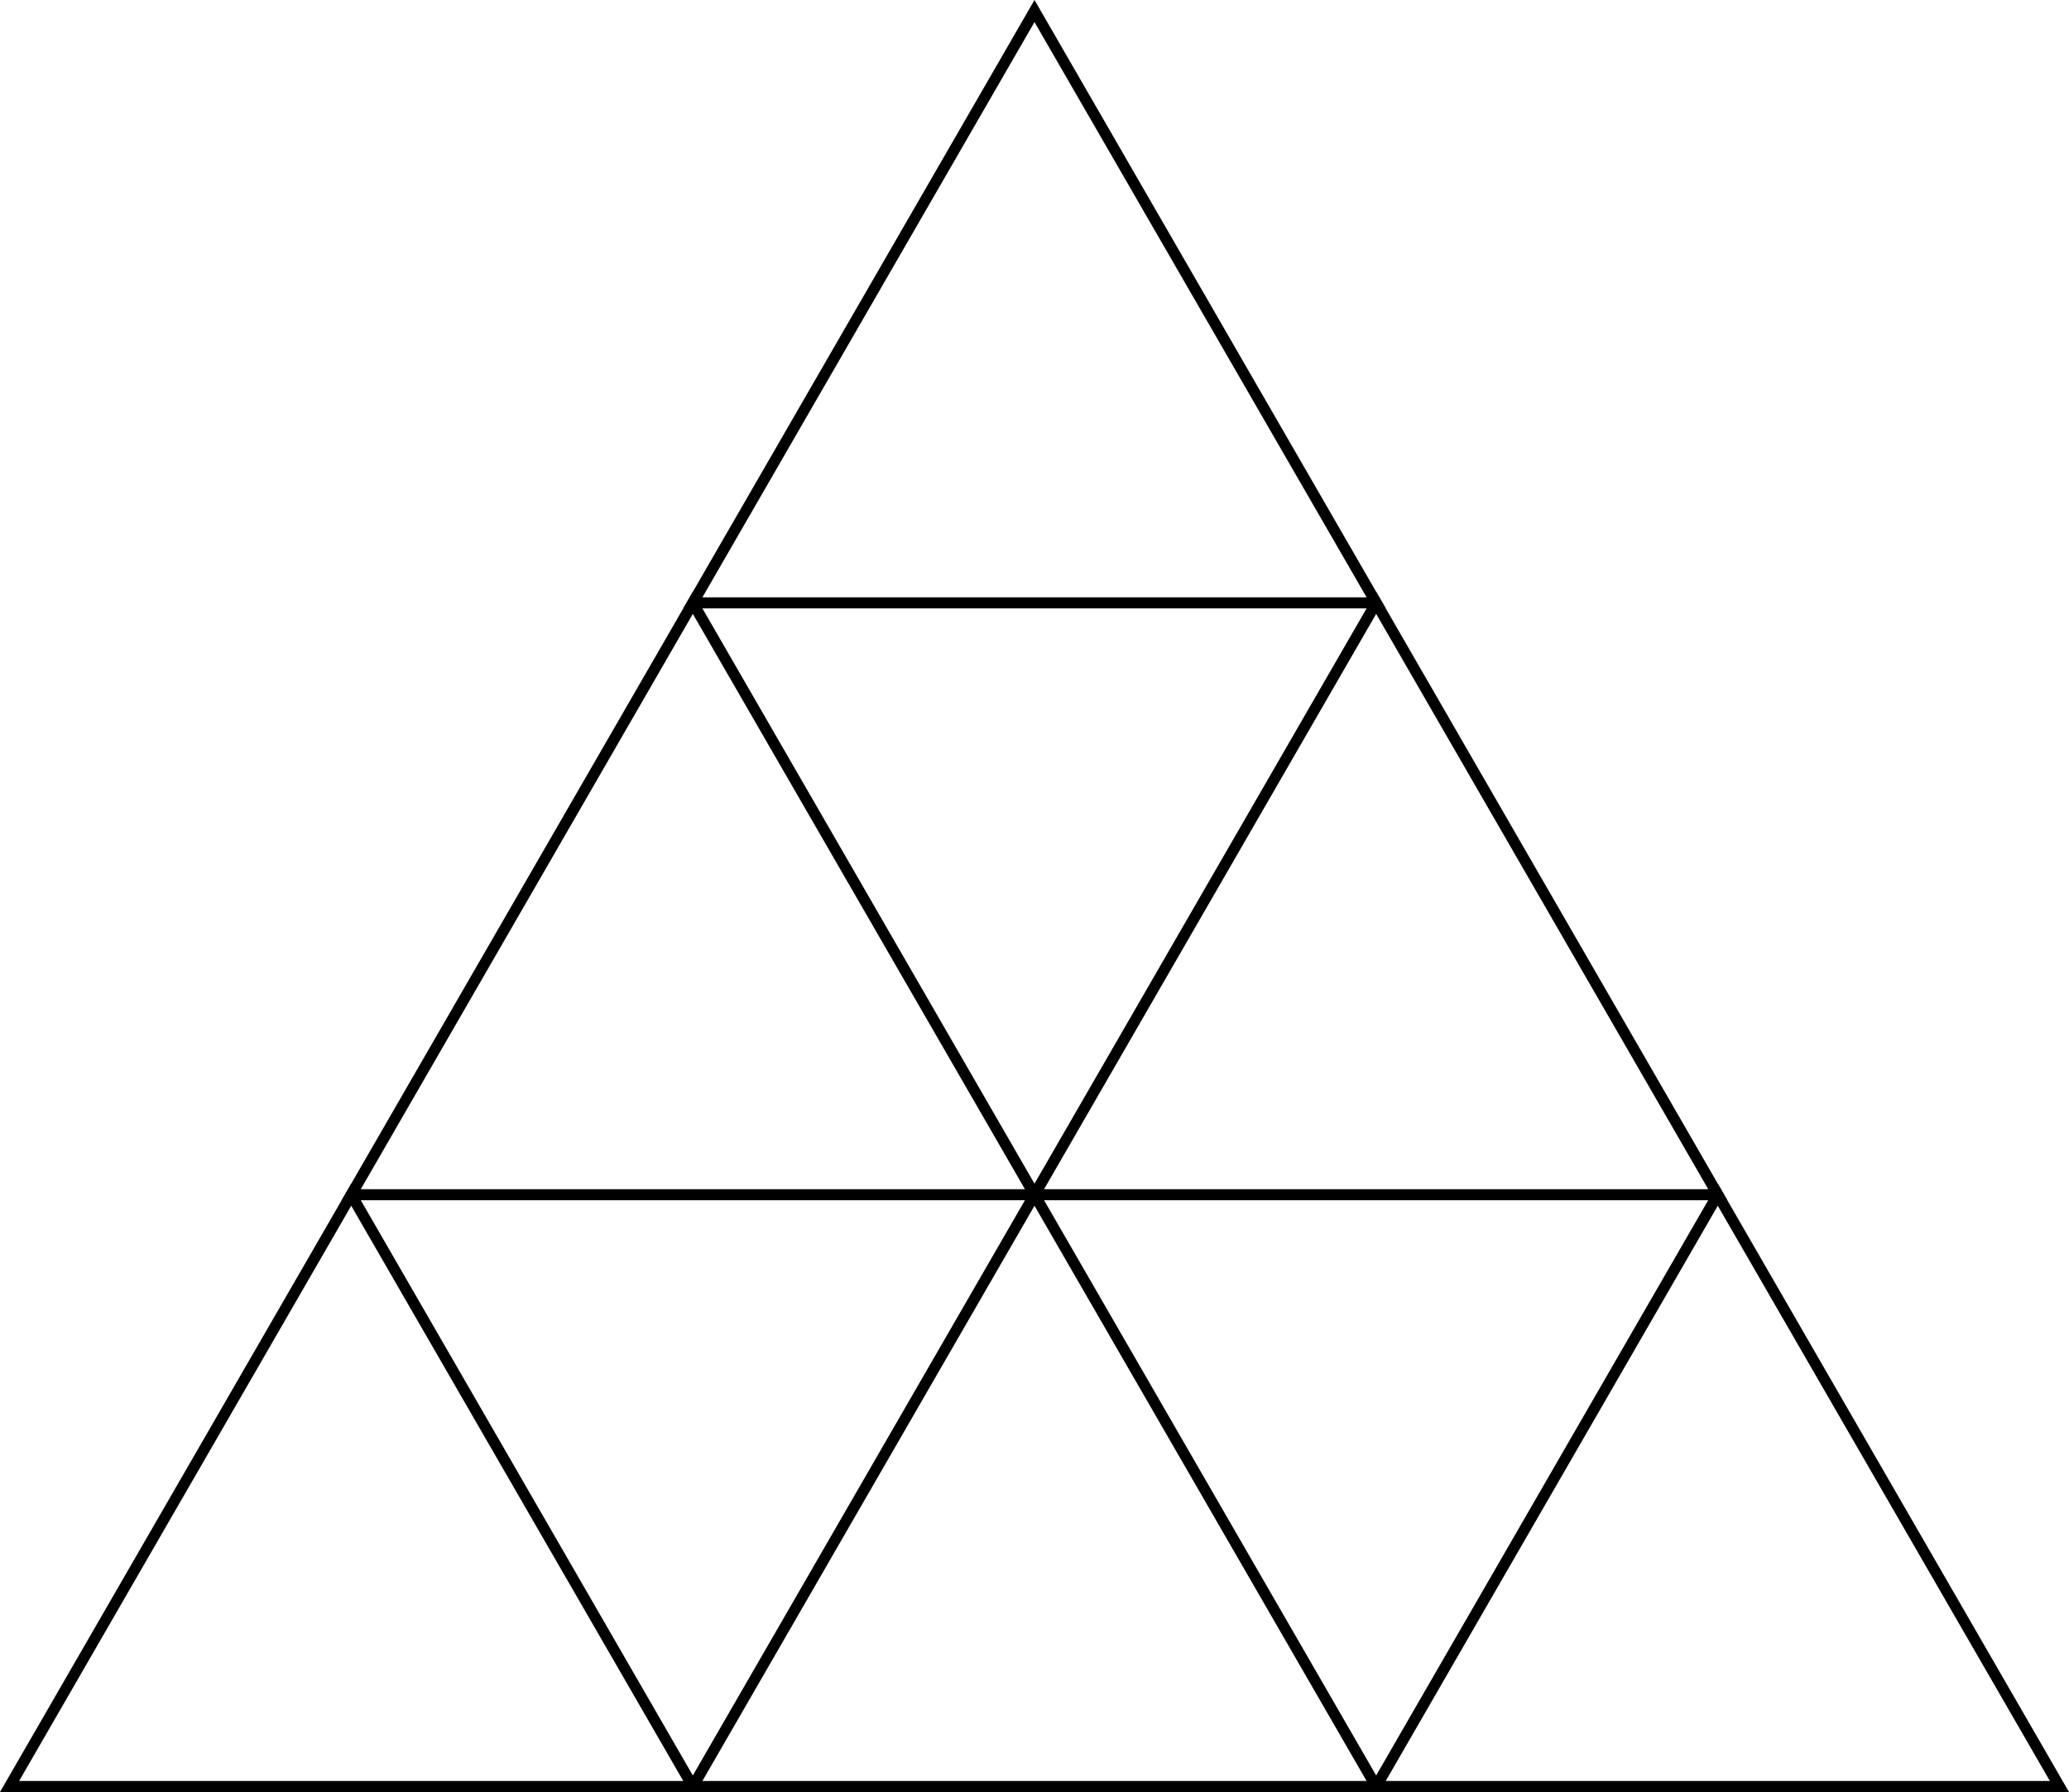 <?xml version="1.0" encoding="UTF-8"?>
<svg id="Layer_1" data-name="Layer 1" xmlns="http://www.w3.org/2000/svg" viewBox="0 0 374.66 324.46">
  <defs>
    <style>
      .cls-1 {
        fill: none;
        stroke: #000;
        stroke-miterlimit: 10;
        stroke-width: 2px;
      }
    </style>
  </defs>
  <polygon class="cls-1" points="63.6 216.31 1.73 323.46 125.46 323.46 63.6 216.31"/>
  <polygon class="cls-1" points="187.33 216.31 125.46 323.46 249.2 323.46 187.33 216.31"/>
  <polygon class="cls-1" points="125.46 109.15 63.6 216.31 187.33 216.31 125.46 109.15"/>
  <polygon class="cls-1" points="187.33 2 125.46 109.15 249.2 109.15 187.33 2"/>
  <polygon class="cls-1" points="249.2 109.15 187.33 216.31 311.06 216.31 249.2 109.15"/>
  <polygon class="cls-1" points="311.06 216.31 249.2 323.46 372.93 323.46 311.06 216.31"/>
</svg>